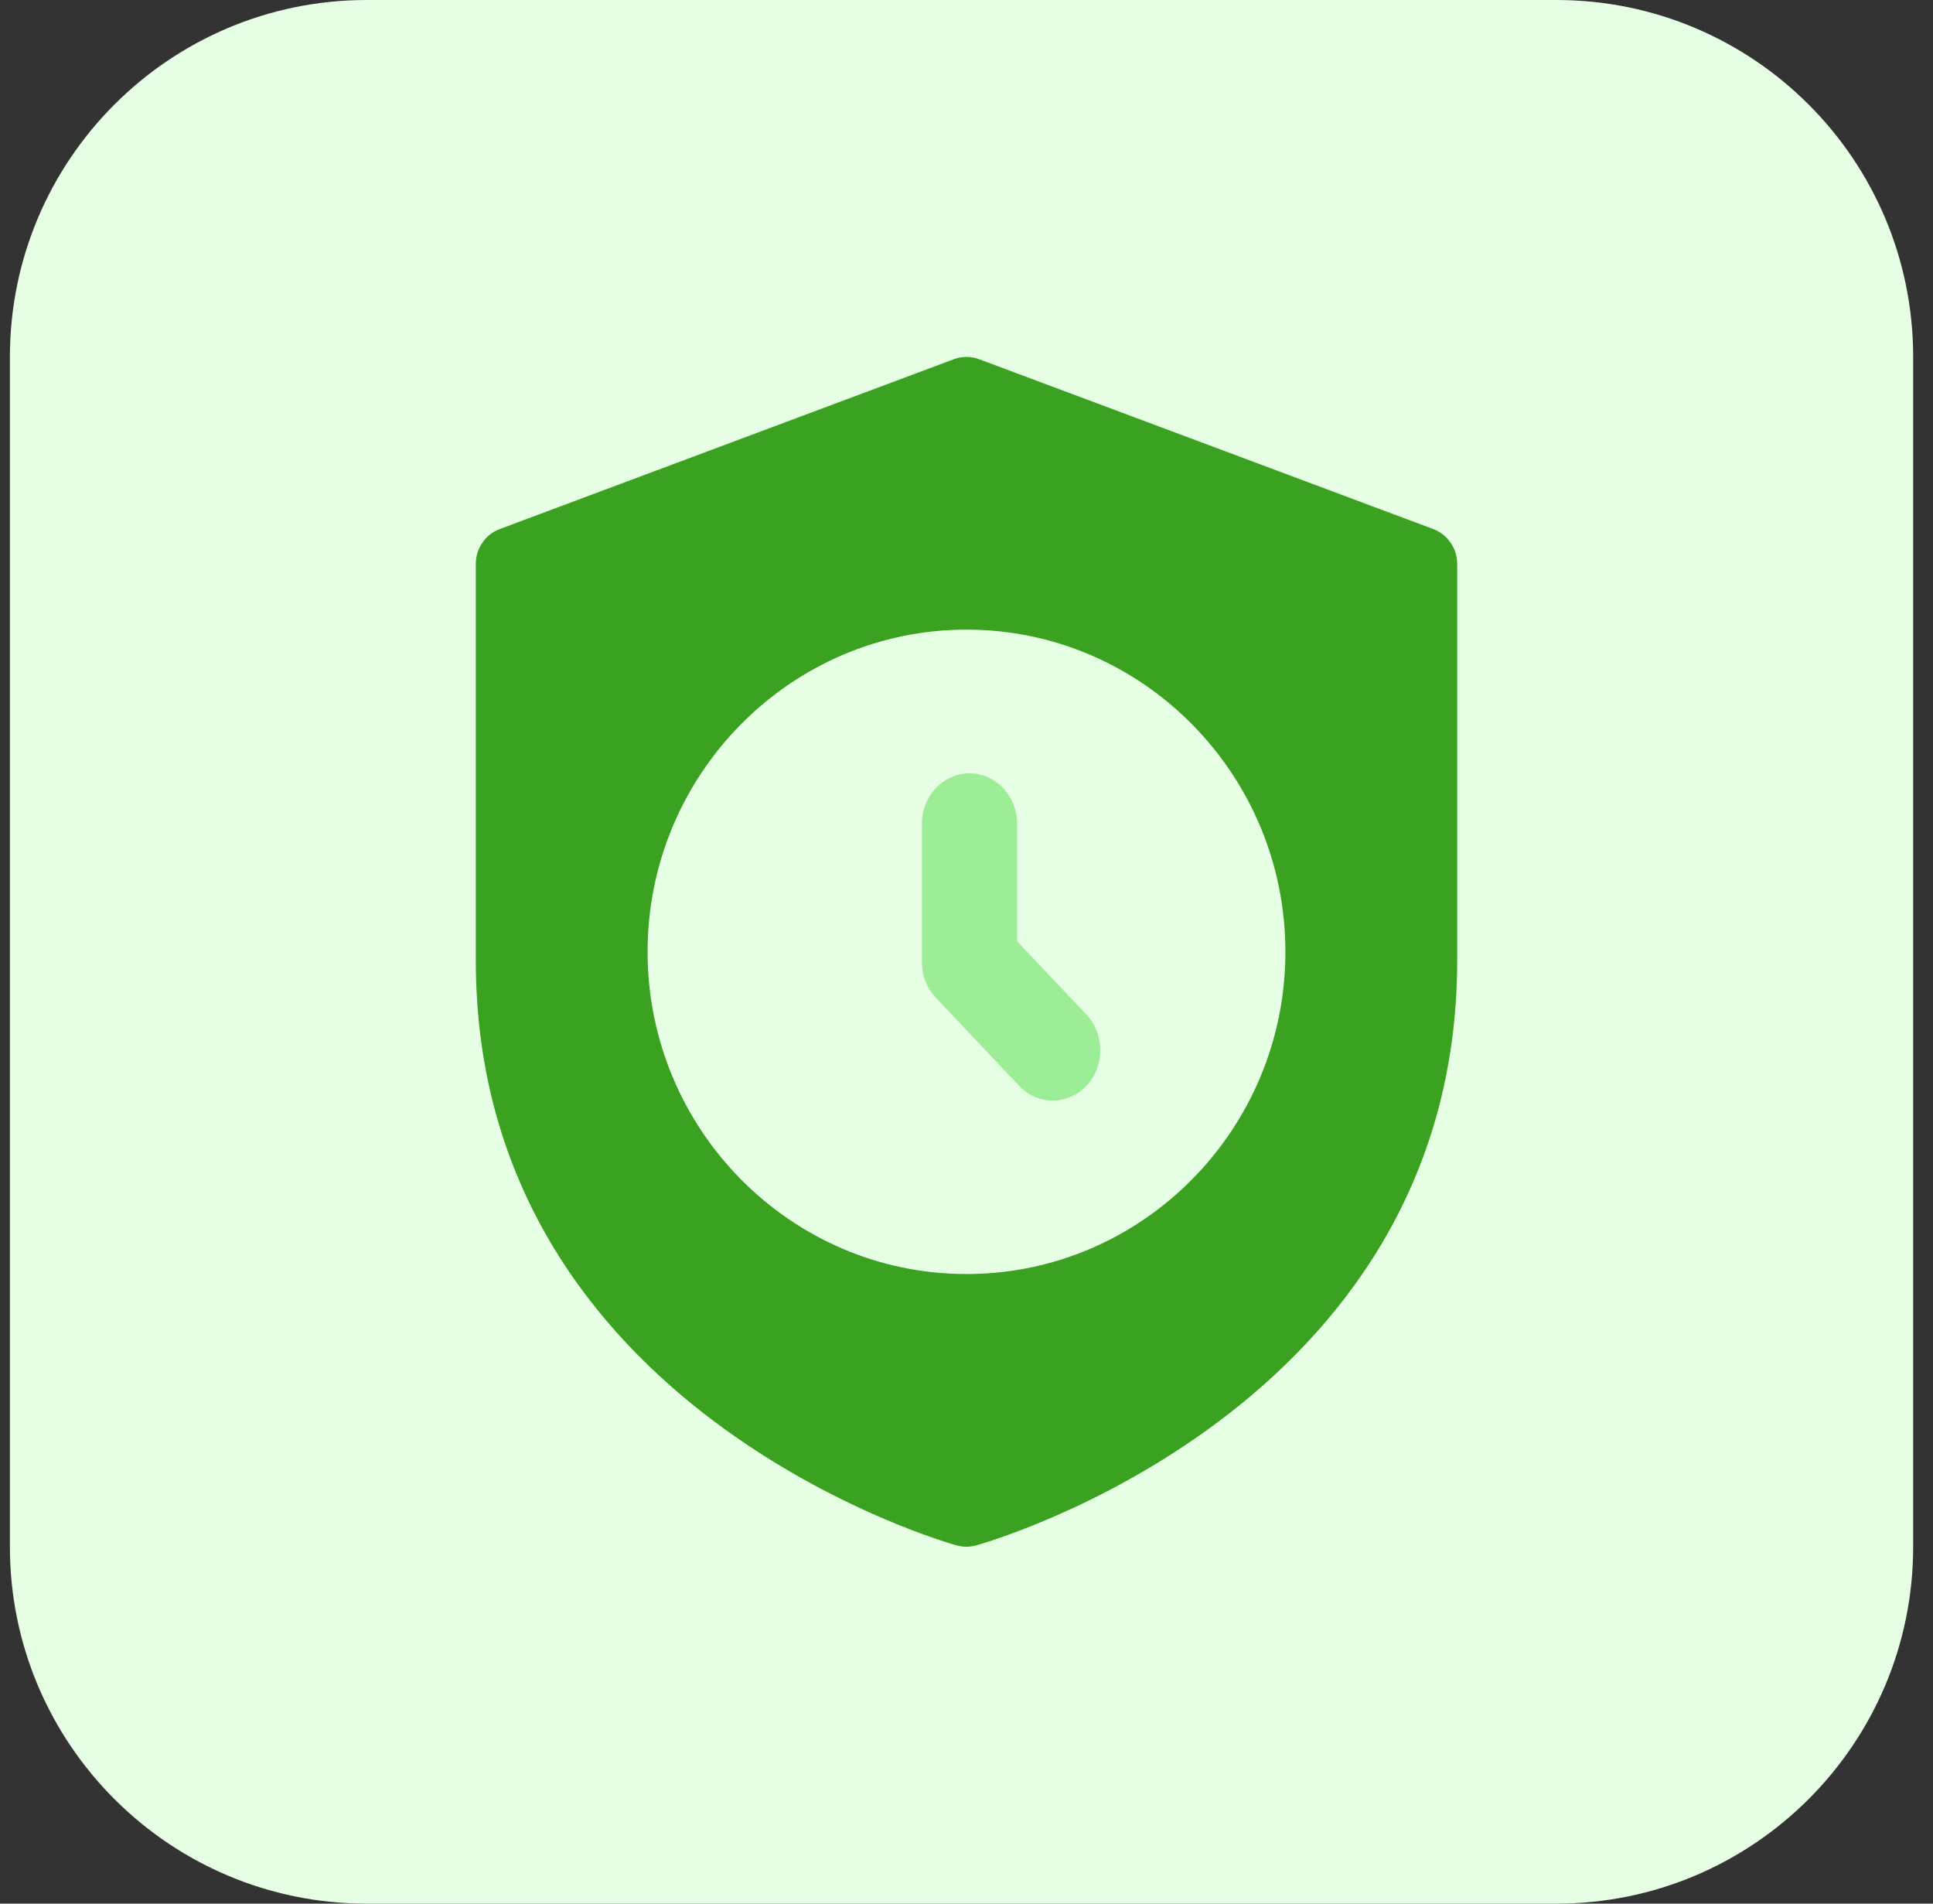<svg width="65" height="64" viewBox="0 0 65 64" fill="none" xmlns="http://www.w3.org/2000/svg">
<rect x="0" y="0" width="65" height="64" fill="#333333" stroke="none"/>
<g clip-path="url(#clip0_132_394)">
<path d="M52.333 64H12.333C5.705 64 0.333 58.628 0.333 52V12C0.333 5.372 5.705 0 12.333 0H52.333C58.961 0 64.333 5.372 64.333 12V52C64.333 58.628 58.961 64 52.333 64Z" fill="#E6FFE4"/>
<path d="M48.193 17.786L32.931 12.079C32.654 11.974 32.346 11.974 32.069 12.079L16.807 17.786C16.321 17.966 16 18.436 16 18.958V32.293C16 47.463 32.02 51.918 32.183 51.96C32.287 51.985 32.394 52 32.5 52C32.606 52 32.713 51.985 32.817 51.957C32.98 51.915 49 47.463 49 32.291V18.956C49 18.436 48.675 17.966 48.193 17.786ZM32.5 42.833C26.588 42.833 21.776 37.973 21.776 32.001C21.776 26.029 26.588 21.168 32.5 21.168C38.412 21.168 43.224 26.029 43.224 32.001C43.224 37.973 38.412 42.833 32.5 42.833Z" fill="#3BA121"/>
<path d="M35.399 37C34.989 37 34.581 36.835 34.269 36.505L31.468 33.542C31.168 33.225 31 32.796 31 32.347V27.693C31 26.759 31.718 26 32.601 26C33.484 26 34.202 26.757 34.202 27.693V31.646L36.532 34.111C37.156 34.771 37.156 35.842 36.532 36.505C36.218 36.835 35.807 37 35.399 37Z" fill="#9DED96"/>
</g>
<defs>
<clipPath id="clip0_132_394">
<rect width="64" height="64" fill="white" transform="translate(0.333)"/>
</clipPath>
</defs>
</svg>
